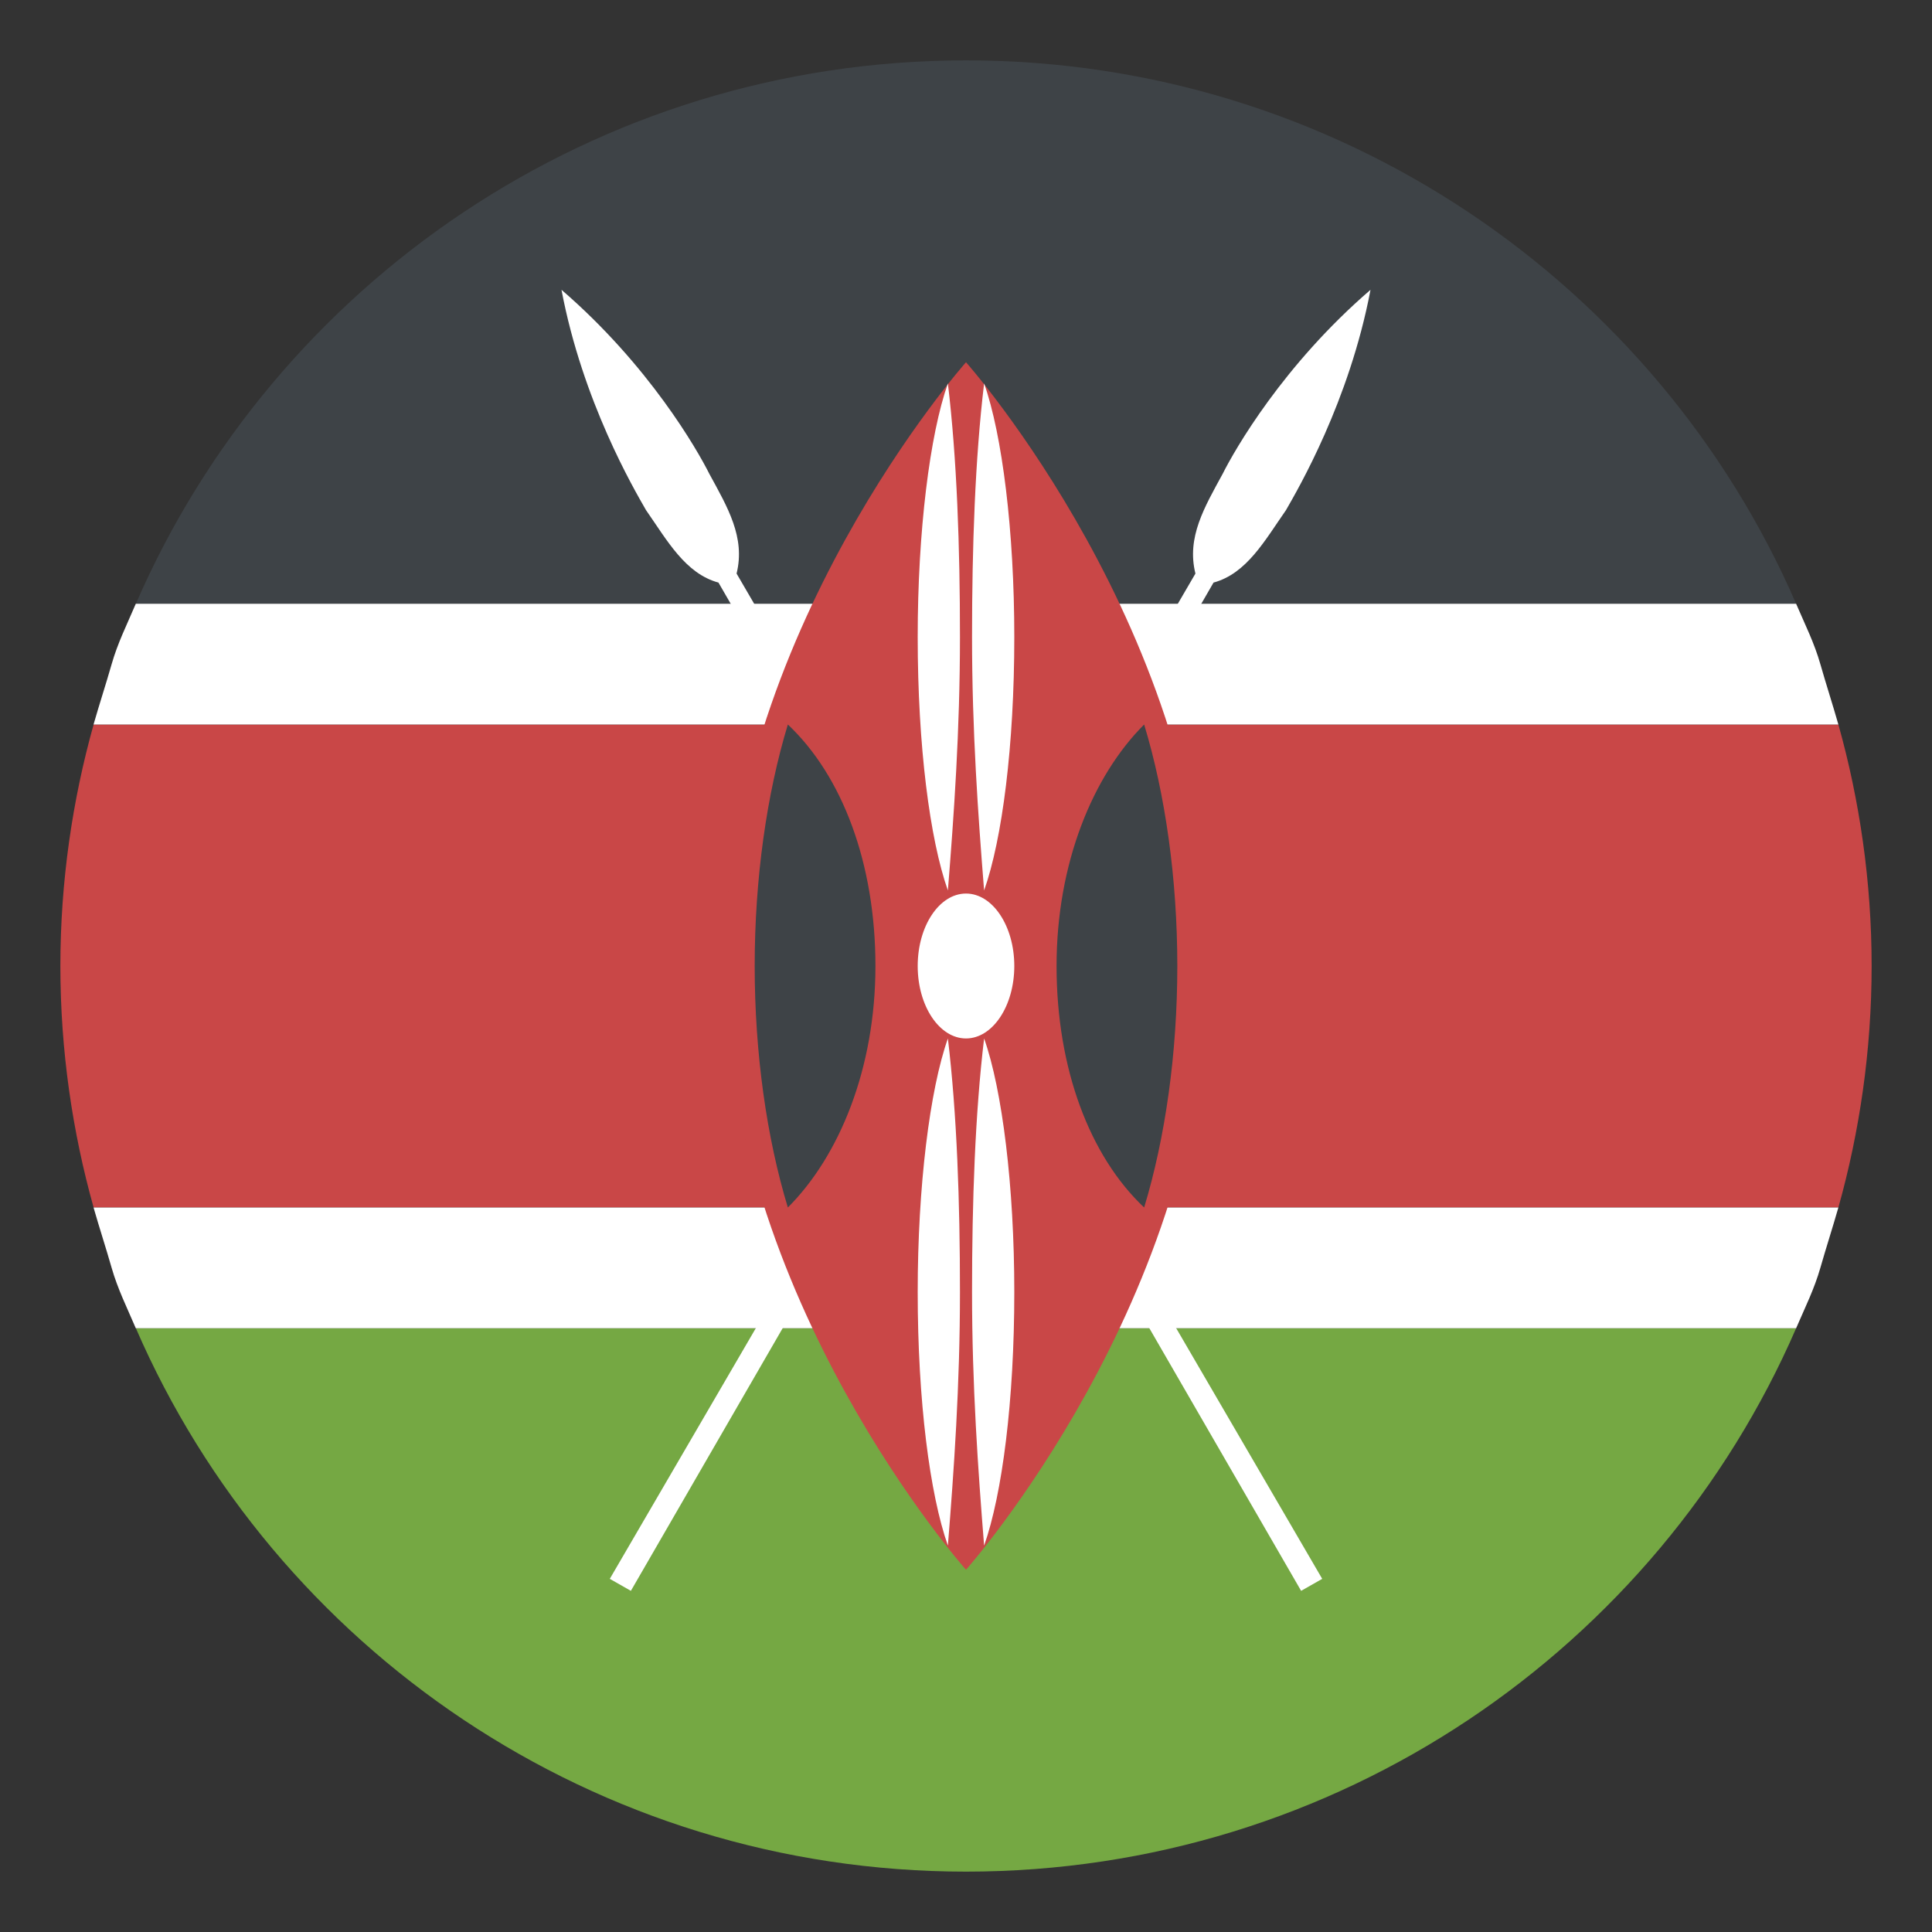 <svg xmlns="http://www.w3.org/2000/svg" width="24" height="24" viewBox="0 0 24 24" fill="none"><rect x="0" y="0" width="24" height="24" fill="#333333" stroke="none"/><g clip-path="url(#clip0_31_4144)"><path d="M12 0.75C7.388 0.75 3.413 3.525 1.688 7.5H22.312C20.587 3.525 16.613 0.75 12 0.75Z" fill="#3E4347"></path><path d="M12 23.25C16.613 23.25 20.587 20.475 22.312 16.5H1.688C3.413 20.475 7.388 23.25 12 23.25Z" fill="#75A843"></path><path d="M23.25 12C23.25 10.95 23.1 9.938 22.837 9H1.163C0.9 9.938 0.75 10.95 0.75 12C0.75 13.05 0.9 14.062 1.163 15H22.837C23.1 14.062 23.25 13.05 23.25 12Z" fill="#C94747"></path><path d="M1.387 15.75C1.462 16.012 1.575 16.238 1.687 16.5H22.312C22.425 16.238 22.538 16.012 22.613 15.75C22.688 15.488 22.762 15.262 22.837 15H1.162C1.237 15.262 1.312 15.488 1.387 15.75ZM22.613 8.25C22.538 7.987 22.425 7.763 22.312 7.5H1.687C1.575 7.763 1.462 7.987 1.387 8.25C1.312 8.512 1.237 8.738 1.162 9H22.837C22.762 8.738 22.688 8.512 22.613 8.25Z" fill="white"></path><path d="M7.575 19.613L7.837 19.762L15.075 7.237C15.488 7.125 15.713 6.712 15.975 6.337C16.125 6.075 16.762 4.987 17.025 3.6C15.938 4.537 15.338 5.587 15.188 5.887C14.963 6.3 14.738 6.675 14.85 7.125L7.575 19.613Z" fill="white"></path><path d="M16.425 19.613L16.163 19.762L8.925 7.237C8.512 7.125 8.287 6.712 8.025 6.337C7.875 6.075 7.237 4.987 6.975 3.6C8.062 4.537 8.662 5.587 8.812 5.887C9.037 6.3 9.262 6.675 9.15 7.125L16.425 19.613Z" fill="white"></path><path d="M15 12C15 16.125 12 19.5 12 19.5C12 19.5 9 16.125 9 12C9 7.875 12 4.5 12 4.5C12 4.5 15 7.875 15 12Z" fill="#C94747"></path><path d="M9.787 15C10.425 14.363 10.875 13.275 10.875 12C10.875 10.725 10.463 9.637 9.787 9C9.525 9.863 9.375 10.912 9.375 12C9.375 13.088 9.525 14.137 9.787 15ZM14.213 9C13.575 9.637 13.125 10.725 13.125 12C13.125 13.275 13.537 14.363 14.213 15C14.475 14.137 14.625 13.088 14.625 12C14.625 10.912 14.475 9.863 14.213 9Z" fill="#3E4347"></path><path d="M12 12.9C12.331 12.9 12.6 12.497 12.6 12C12.6 11.503 12.331 11.1 12 11.1C11.669 11.1 11.4 11.503 11.4 12C11.4 12.497 11.669 12.9 12 12.9Z" fill="white"></path><path d="M11.775 4.763C11.55 5.4 11.4 6.6 11.4 7.913C11.4 9.263 11.55 10.425 11.775 11.062C11.85 10.125 11.925 9.075 11.925 7.913C11.925 6.788 11.887 5.7 11.775 4.763ZM12.225 4.763C12.45 5.4 12.6 6.6 12.6 7.913C12.6 9.263 12.45 10.425 12.225 11.062C12.15 10.125 12.075 9.075 12.075 7.913C12.075 6.788 12.113 5.7 12.225 4.763ZM11.775 12.9C11.55 13.537 11.4 14.738 11.4 16.05C11.4 17.4 11.55 18.562 11.775 19.2C11.85 18.262 11.925 17.212 11.925 16.05C11.925 14.925 11.887 13.838 11.775 12.9ZM12.225 12.9C12.45 13.537 12.6 14.738 12.6 16.05C12.6 17.4 12.45 18.562 12.225 19.2C12.15 18.262 12.075 17.212 12.075 16.05C12.075 14.925 12.113 13.838 12.225 12.9Z" fill="white"></path></g><defs><clipPath id="clip0_31_4144"><rect width="24" height="24" fill="white"></rect></clipPath></defs></svg>